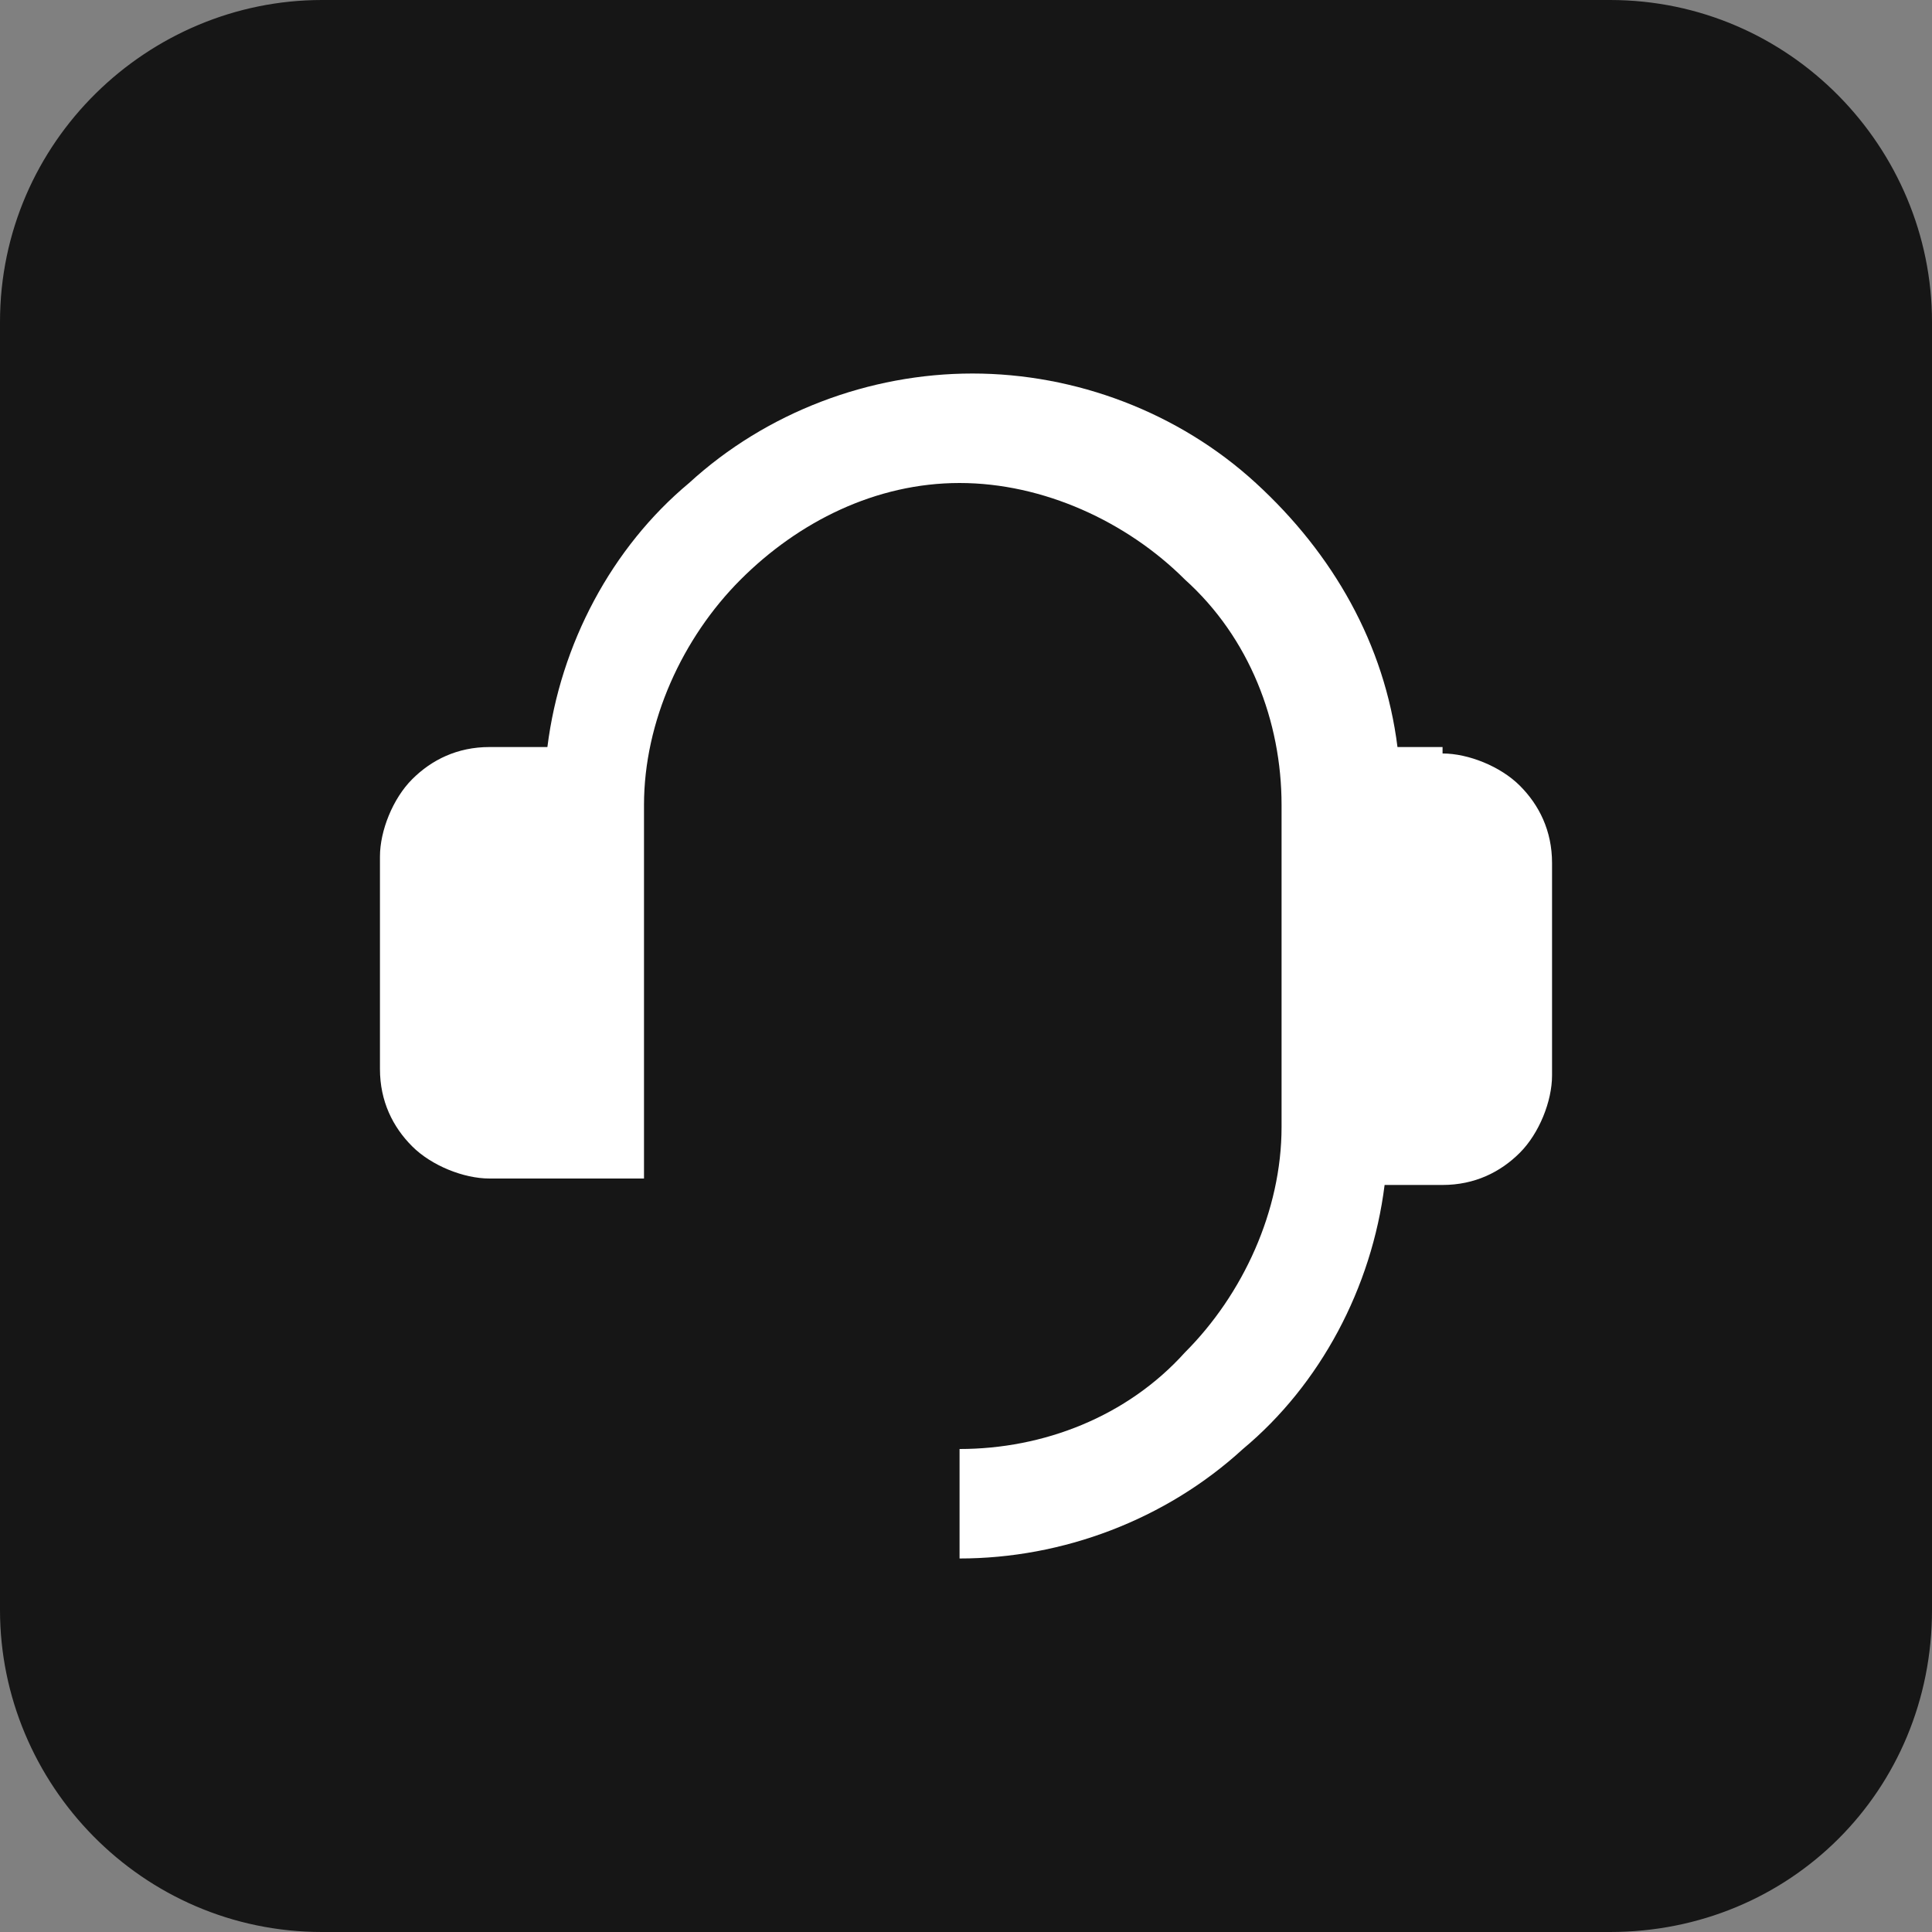 <?xml version="1.0" encoding="utf-8"?>
<!-- Generator: Adobe Illustrator 26.2.1, SVG Export Plug-In . SVG Version: 6.00 Build 0)  -->
<svg version="1.1" id="Livello_1" xmlns="http://www.w3.org/2000/svg" xmlns:xlink="http://www.w3.org/1999/xlink" x="0px" y="0px"
	 viewBox="0 0 30 30" style="enable-background:new 0 0 30 30;" xml:space="preserve">
<rect x="0" y="0" width="30" height="30" fill="#808080" stroke="none"/>
<style type="text/css">
	.st0{display:none;}
	.st1{display:inline;}
	.st2{fill:#161616;}
	.st3{fill:#FFFFFF;}
</style>
<g class="st0">
	<g class="st1">
		<path class="st2" d="M-12.9,61.9c1.1,1.1,3.1,1.1,4.2,0C-4,57.3,0.5,52.6,5.1,48c2.7-2.8-1.5-7-4.2-4.2c-2.9,2.9-5.7,5.8-8.7,8.7
			c0-8.8,0-17.6,0-26.4c0-3.8-6-3.9-6,0c0,8.8,0,17.6,0,26.4c-2.9-2.9-5.8-5.8-8.7-8.7c-2.7-2.8-7,1.5-4.2,4.2
			C-22,52.6-17.4,57.3-12.9,61.9z"/>
		<path class="st2" d="M8,67.9c-12.5,0-25,0-37.4,0c-3.8,0-3.9,6,0,6c12.5,0,25,0,37.4,0C11.9,73.8,11.9,67.9,8,67.9z"/>
	</g>
</g>
<path class="st2" d="M25,30H5c-2.8,0-5-2.3-5-5V5c0-2.8,2.3-5,5-5h20c2.8,0,5,2.3,5,5v20C30,27.8,27.8,30,25,30z"/>
<path class="st3" d="M22.4,11.7c0.4,0,0.9,0.2,1.2,0.5c0.3,0.3,0.5,0.7,0.5,1.2v3.3c0,0.4-0.2,0.9-0.5,1.2c-0.3,0.3-0.7,0.5-1.2,0.5
	h-0.9c-0.2,1.6-1,3.1-2.2,4.1c-1.2,1.1-2.8,1.7-4.4,1.7v-1.7c1.3,0,2.6-0.5,3.5-1.5c0.9-0.9,1.5-2.2,1.5-3.5v-5
	c0-1.3-0.5-2.6-1.5-3.5c-0.9-0.9-2.2-1.5-3.5-1.5S12.4,8.1,11.5,9c-0.9,0.9-1.5,2.2-1.5,3.5v5.8H7.6c-0.4,0-0.9-0.2-1.2-0.5
	c-0.3-0.3-0.5-0.7-0.5-1.2v-3.3c0-0.4,0.2-0.9,0.5-1.2c0.3-0.3,0.7-0.5,1.2-0.5h0.9c0.2-1.6,1-3.1,2.2-4.1c1.2-1.1,2.8-1.7,4.4-1.7
	s3.2,0.6,4.4,1.7c1.2,1.1,2,2.5,2.2,4.1H22.4z"/>
</svg>
